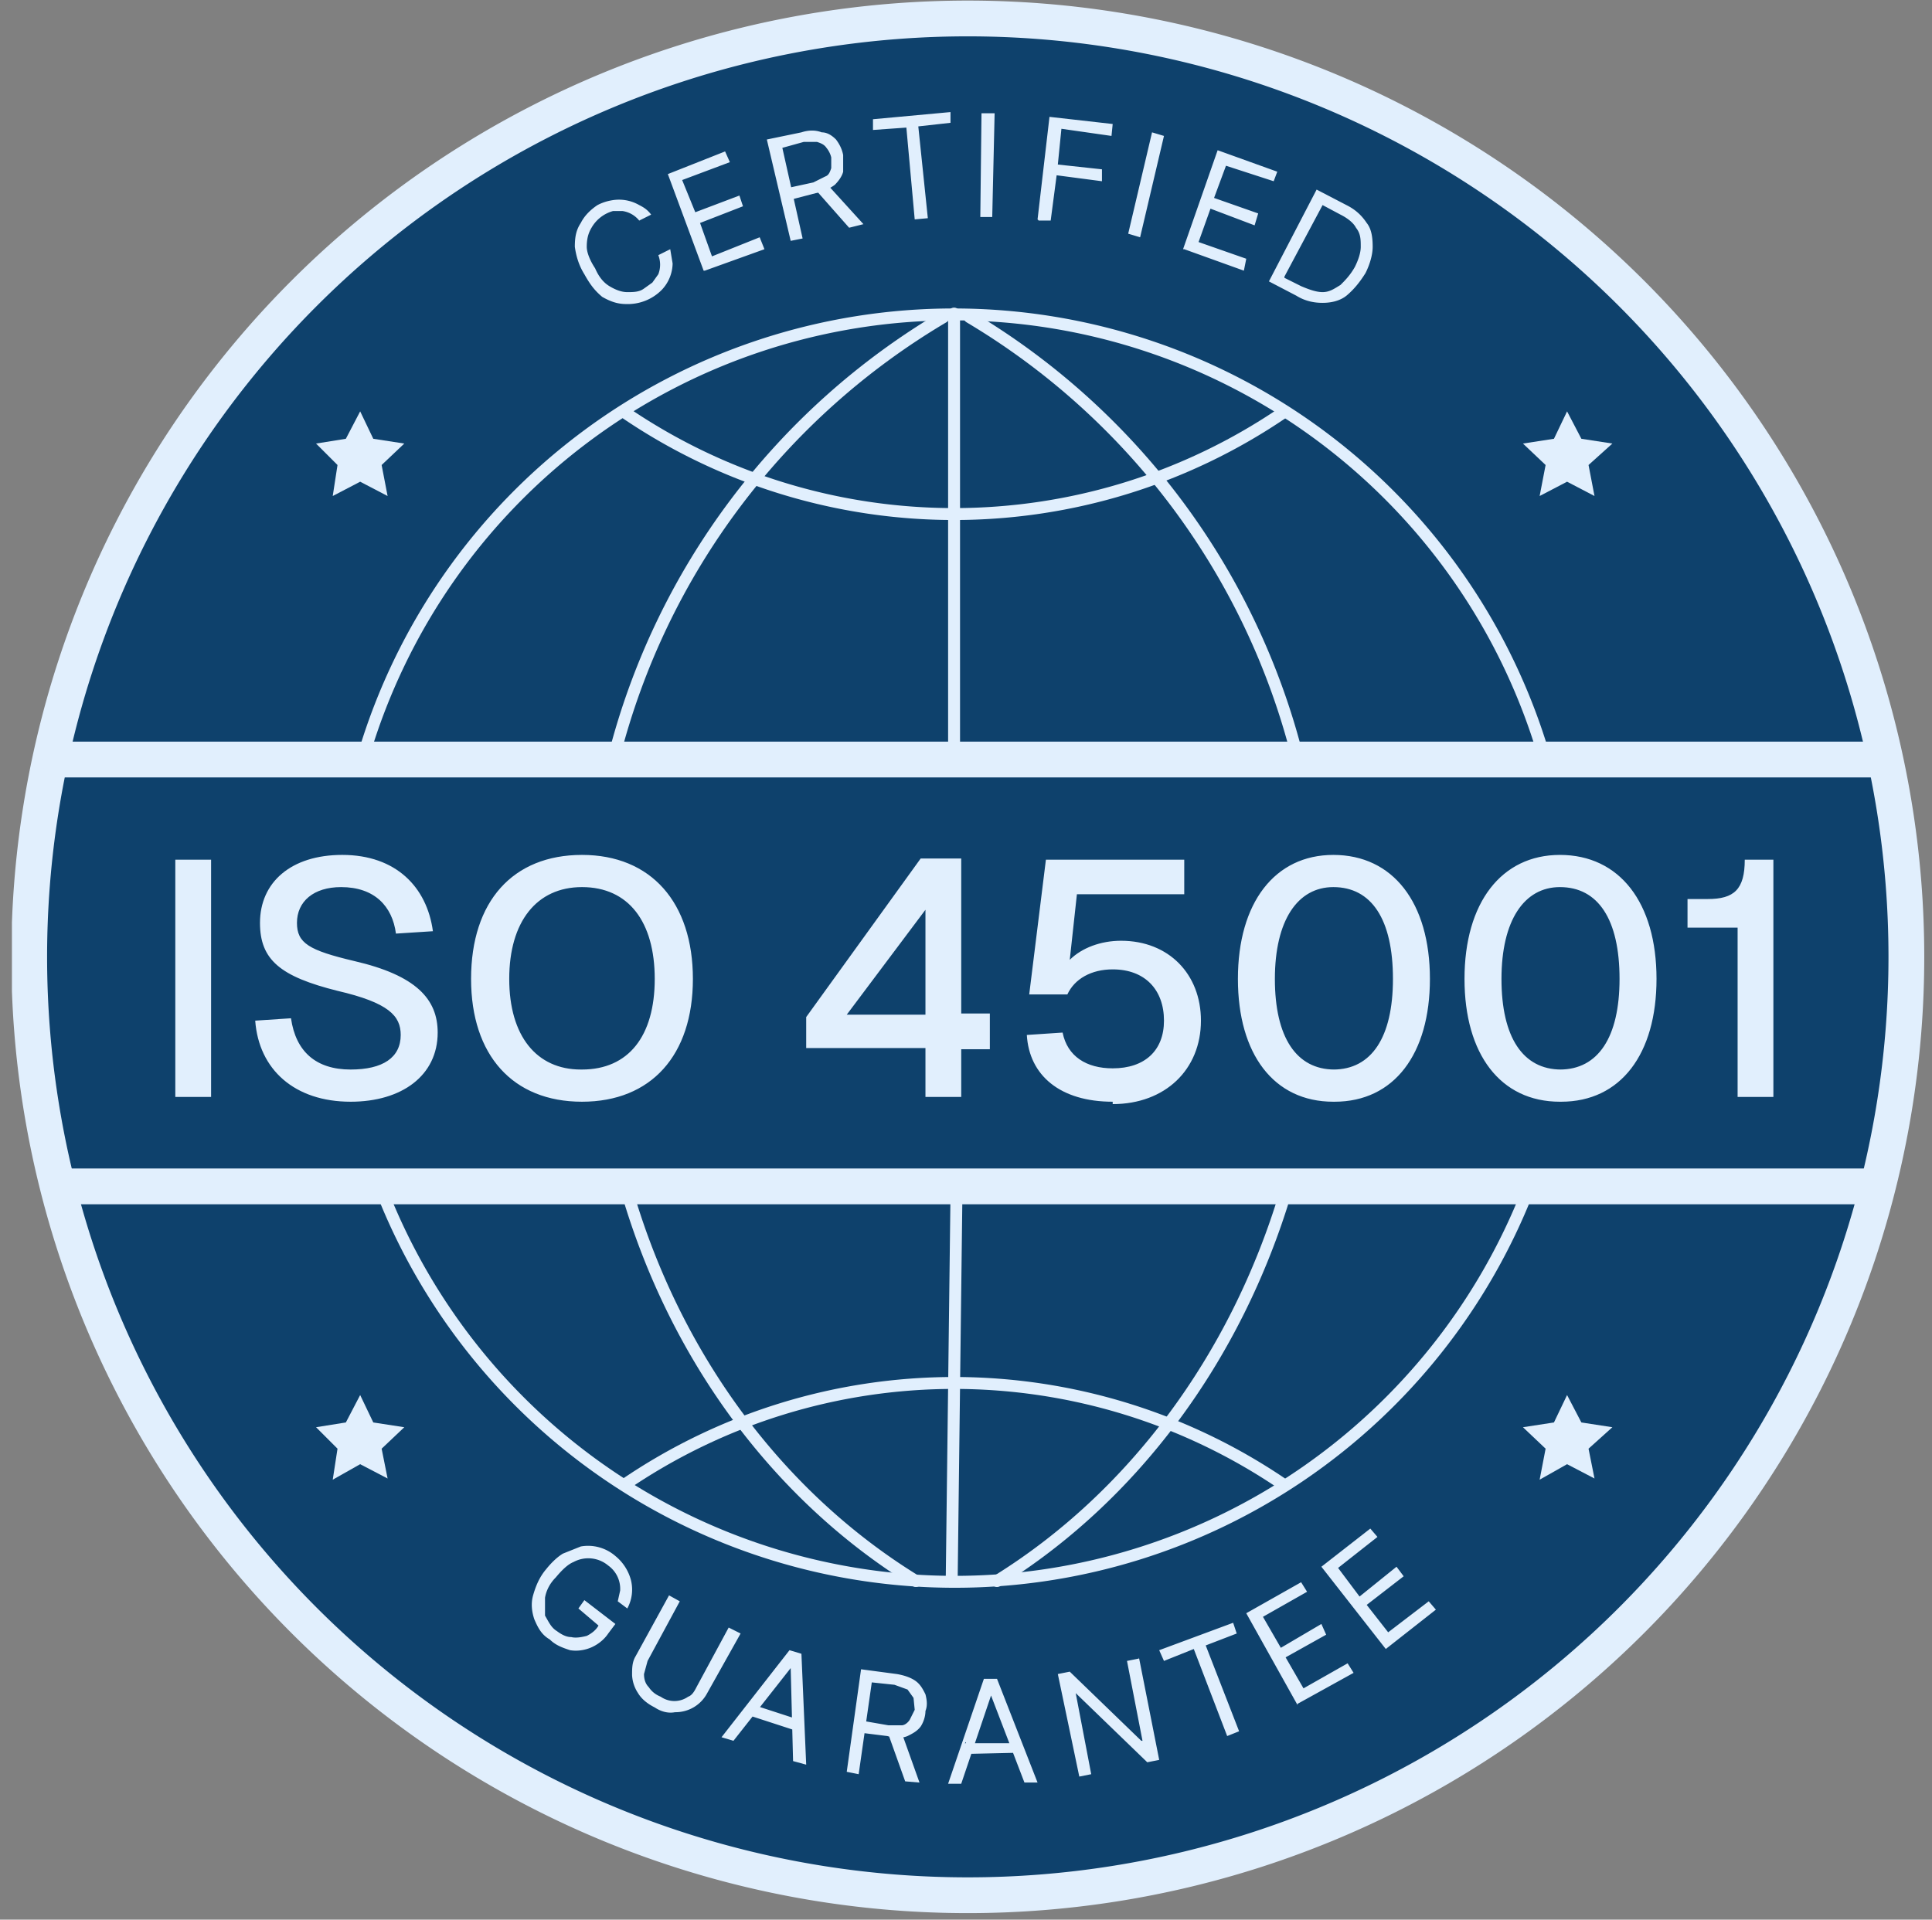 <svg xmlns="http://www.w3.org/2000/svg" fill="none" viewBox="0 0 162 161"><rect x="0" y="0" width="162" height="161" fill="#808080" stroke="none"/><circle cx="80.9" cy="80" r="17" fill="#0E416C"/><g clip-path="url(#a)"><path fill="#0E416C" stroke="#E1EFFD" stroke-linecap="round" stroke-miterlimit="10" stroke-width="3" d="M136.8 135.9A78.7 78.7 0 1 0 25.5 24.6a78.7 78.7 0 0 0 111.3 111.3Z"/><path fill="#E1EFFD" d="m54.6 18-1 .5a2.2 2.2 0 0 0-1.4-.8h-.8a3 3 0 0 0-1.8 1.4c-.3.5-.4 1-.4 1.6 0 .5.3 1.2.7 1.8.3.7.7 1.2 1.2 1.5.5.3 1 .5 1.5.5s1 0 1.4-.3l.7-.5.5-.7a2.2 2.2 0 0 0 0-1.6l1-.5.2 1.2a3.3 3.3 0 0 1-.9 2.2 4 4 0 0 1-3 1.2c-.7 0-1.3-.2-2-.6-.6-.5-1-1-1.5-1.9-.5-.8-.7-1.6-.8-2.3 0-.8.1-1.4.5-2 .3-.6.8-1.1 1.4-1.5a4 4 0 0 1 1.2-.4 3.4 3.4 0 0 1 2.3.4c.4.2.7.4 1 .8ZM59 22.7l-3-8.1 4.8-1.9.4.9-4 1.5 1.1 2.7 3.7-1.4.3.9-3.6 1.4 1 2.8 4-1.6.4 1-5 1.8ZM66.3 20.2l-2-8.5 2.9-.6c.6-.2 1.2-.2 1.7 0 .5 0 .9.3 1.2.6.3.4.5.8.6 1.3v1.4c-.1.4-.4.8-.7 1.1-.4.3-1 .6-1.6.7l-2.3.6-.2-1 2.3-.5 1-.5c.3-.1.4-.4.5-.7v-.9a2 2 0 0 0-.4-.8c-.2-.3-.5-.4-.8-.5h-1.1l-1.8.5 1.7 7.6-1 .2Zm3.1-4.7 3 3.3-1.2.3-3-3.4 1.2-.2ZM73.2 11v-1l6.5-.6v.9l-2.7.3.8 7.7-1.1.1-.7-7.7-2.8.2ZM83.4 9.5l-.2 8.7h-1l.1-8.7h1ZM87 18.4l1-8.6 5.3.6-.1 1-4.2-.6-.3 3 3.7.4v1l-3.8-.5-.5 3.8h-1ZM97.6 11.4l-2 8.5-1-.3 2-8.5 1 .3ZM99.2 20.9l2.9-8.3 5 1.8-.3.8-4-1.3-1 2.7 3.7 1.3-.3 1-3.7-1.4-1 2.8 4 1.4-.2 1-5-1.8ZM108.7 24.8l-2.3-1.2 4-7.7 2.5 1.3c.8.4 1.3.9 1.7 1.5.4.5.5 1.2.5 2 0 .6-.2 1.4-.6 2.2-.5.8-1 1.4-1.6 1.9-.5.4-1.2.6-2 .6-.6 0-1.4-.1-2.2-.6Zm-1-1.5 1.4.7c.7.3 1.3.5 1.8.5.6 0 1-.3 1.5-.6.4-.4.8-.8 1.2-1.5.3-.6.5-1.2.5-1.7 0-.6 0-1.1-.4-1.6-.2-.4-.7-.8-1.3-1.1l-1.5-.8-3.2 6ZM51.8 134.3l.2-.9a2.4 2.4 0 0 0-1-2.1 2.6 2.6 0 0 0-2.9-.3c-.5.2-1 .7-1.5 1.3-.5.5-.8 1.1-.9 1.7v1.5c.3.5.5 1 1 1.3.4.3.8.5 1.2.5.4.1.9 0 1.3-.1.4-.2.8-.5 1-.9l.3.3-2-1.7.5-.7 2.6 2-.6.8c-.4.6-1 1-1.5 1.2-.5.2-1.1.3-1.7.2-.6-.2-1.2-.4-1.7-.9-.7-.4-1-1-1.3-1.7-.2-.6-.3-1.3-.1-2 .2-.7.5-1.5 1.1-2.2.4-.5.9-1 1.4-1.3l1.5-.6a3.5 3.5 0 0 1 2.9.8 3.9 3.9 0 0 1 1.3 2 3.3 3.3 0 0 1-.3 2.4l-.8-.6ZM61.1 136.5l1 .5-2.8 5a3 3 0 0 1-2.7 1.6c-.5.1-1.1 0-1.7-.4-.6-.3-1.1-.7-1.4-1.2a3 3 0 0 1-.5-1.5c0-.6 0-1.1.3-1.6l2.8-5.1.9.5-2.7 5-.3 1.1c0 .4.1.8.4 1.1.2.3.5.6 1 .8a2 2 0 0 0 2.3 0c.3-.1.5-.4.7-.8l2.7-5ZM61.5 146l-1-.3 5.7-7.3 1 .3.4 9.3-1.1-.3-.2-7.8-4.8 6.1Zm1.4-3.1 4.3 1.4-.3.9-4.3-1.4.3-1ZM71 148.6l1.2-8.6 3 .4c.6.1 1.2.3 1.6.6.4.3.6.7.8 1.1.1.4.2.9 0 1.4 0 .5-.2 1-.4 1.3-.3.4-.7.6-1.1.8-.5.2-1 .2-1.7 0l-2.4-.3.2-1 2.3.4h1.1c.3 0 .6-.3.7-.5l.4-.8-.1-1-.5-.7-1.1-.4-1.9-.2-1.1 7.7-1-.2Zm4.6-3.3 1.5 4.2-1.2-.1-1.5-4.2 1.2.1ZM80.6 149.6h-1.1l3-8.8h1.1l3.4 8.7h-1.1l-2.8-7.3-2.5 7.4Zm.3-3.4h4.5v.8l-4.4.1v-1ZM95.5 139l1.7 8.6-1 .2-6-5.8 1.3 6.8-1 .2-1.8-8.6 1-.2 6 5.8h.1l-1.3-6.7 1-.2ZM97.6 139.3l-.4-.9 6.2-2.3.3.9-2.6 1 2.8 7.2-1 .4-2.8-7.3-2.5 1ZM108.8 143l-4.3-7.7 4.6-2.6.5.8-3.7 2.1 1.5 2.6 3.4-2 .4.9-3.4 1.9 1.5 2.6 3.7-2.1.5.8-4.7 2.6ZM116.2 138.3l-5.4-6.9 4.1-3.2.6.7-3.3 2.6 1.8 2.4 3.1-2.5.6.8-3.1 2.4 1.8 2.3 3.4-2.6.6.7-4.2 3.3Z"/><path fill="#0E416C" d="M128.1 99.9a51.6 51.6 0 0 1-96 .2"/><path stroke="#E1EFFD" stroke-linecap="round" stroke-miterlimit="10" d="M128.1 99.9a51.6 51.6 0 0 1-96 .2"/><path fill="#0E416C" d="M30.5 63.3a51.6 51.6 0 0 1 99 .2"/><path stroke="#E1EFFD" stroke-linecap="round" stroke-miterlimit="10" d="M30.5 63.3a51.6 51.6 0 0 1 99 .2"/><path fill="#0E416C" d="M51.5 63.4a60 60 0 0 1 27.6-36.8L51.5 63.4Z"/><path stroke="#E1EFFD" stroke-linecap="round" stroke-miterlimit="10" d="M51.5 63.4a60 60 0 0 1 27.6-36.8"/><path fill="#0E416C" d="M76.8 132.6c-11.4-7-20.1-18.6-24.2-32.6l24.2 32.6Z"/><path stroke="#E1EFFD" stroke-linecap="round" stroke-miterlimit="10" d="M76.8 132.6c-11.4-7-20.1-18.6-24.2-32.6M108.8 63.5a60 60 0 0 0-27.5-36.9M83.6 132.6c11.3-7 20-18.6 24.2-32.6M80 63.3v-37M79.8 132.6l.4-32.5"/><path stroke="#E1EFFD" stroke-linecap="round" stroke-miterlimit="10" stroke-width="3" d="M5 63.7h152.6M156.3 99.5H5.8"/><path stroke="#E1EFFD" stroke-linecap="round" stroke-miterlimit="10" d="M107.6 34.6a49 49 0 0 1-55.2 0M52.4 124.5a49 49 0 0 1 55.2 0"/><path fill="#E1EFFD" d="M14.7 92V72.1h3V92h-3Zm14.7.4c-4.7 0-7.7-2.7-8-6.8l3-.2c.4 2.8 2.1 4.3 5 4.3 2.7 0 4.2-1 4.2-2.9 0-1.6-1-2.7-5.3-3.7-4.8-1.2-6.5-2.6-6.5-5.7 0-3.4 2.6-5.7 6.9-5.7 4.5 0 7.1 2.7 7.6 6.4l-3.1.2c-.3-2.3-1.8-3.9-4.6-3.9-2.3 0-3.7 1.2-3.7 3 0 1.7 1 2.3 4.8 3.2 5.2 1.2 7 3.2 7 6 0 3.6-3 5.8-7.3 5.8Zm19.4 0c-5.8 0-9.3-3.9-9.3-10.3 0-6.5 3.5-10.4 9.3-10.4 5.8 0 9.3 4 9.3 10.4s-3.5 10.3-9.3 10.3Zm0-2.7c3.9 0 6.1-2.8 6.1-7.6s-2.2-7.7-6.1-7.7c-3.8 0-6.1 2.9-6.1 7.7 0 4.8 2.3 7.6 6 7.6ZM77.6 92v-4.1h-10v-2.6L77.2 72h3.4v13H83V88h-2.4V92h-3ZM71 85.1h6.6v-8.8L71 85.1Zm22.3 7.3c-4.4 0-7-2.2-7.2-5.6l3-.2c.4 2 2 3 4.2 3 2.7 0 4.3-1.5 4.3-4 0-2.6-1.6-4.3-4.3-4.3-1.8 0-3.2.8-3.8 2.1h-3.2l1.4-11.3h11.6V75h-9l-.6 5.5c1-1 2.6-1.6 4.3-1.6 4 0 6.7 2.8 6.7 6.7 0 4.1-3 7-7.4 7Zm18.5 0c-5 0-8-4-8-10.3 0-6.4 3.1-10.4 8-10.4 5 0 8.1 4 8.1 10.4 0 6.3-3 10.3-8 10.3Zm0-2.7c3.2 0 5-2.7 5-7.6 0-5-1.8-7.7-5-7.7-3 0-4.9 2.8-4.9 7.7s1.8 7.6 5 7.6Zm19 2.7c-5 0-8-4-8-10.3 0-6.4 3.1-10.4 8-10.4 5 0 8.1 4 8.1 10.4 0 6.3-3 10.3-8 10.3Zm0-2.7c3.2 0 5-2.7 5-7.6 0-5-1.8-7.7-5-7.7-3 0-4.9 2.8-4.9 7.7s1.8 7.6 5 7.6Zm14.9 2.3V77.8h-4.2v-2.4h1.7c2.2 0 3.1-.8 3.1-3.3h2.4V92h-3ZM30.2 34.5l1.1 2.3 2.6.4L32 39l.5 2.6-2.3-1.2-2.3 1.2.4-2.6-1.8-1.8 2.5-.4 1.2-2.3ZM131.4 34.5l1.2 2.3 2.6.4-2 1.8.5 2.6-2.3-1.2-2.3 1.2.5-2.6-1.9-1.8 2.6-.4 1.1-2.3ZM30.2 117l1.1 2.3 2.6.4-1.9 1.8.5 2.5-2.3-1.2-2.3 1.3.4-2.6-1.8-1.8 2.5-.4 1.2-2.3ZM131.4 117l1.2 2.3 2.6.4-2 1.8.5 2.5-2.3-1.2-2.3 1.3.5-2.6-1.9-1.8 2.6-.4 1.1-2.3Z"/></g><defs><clipPath id="a"><path fill="#fff" d="M1 0h160.4v160.5H1z"/></clipPath></defs></svg>